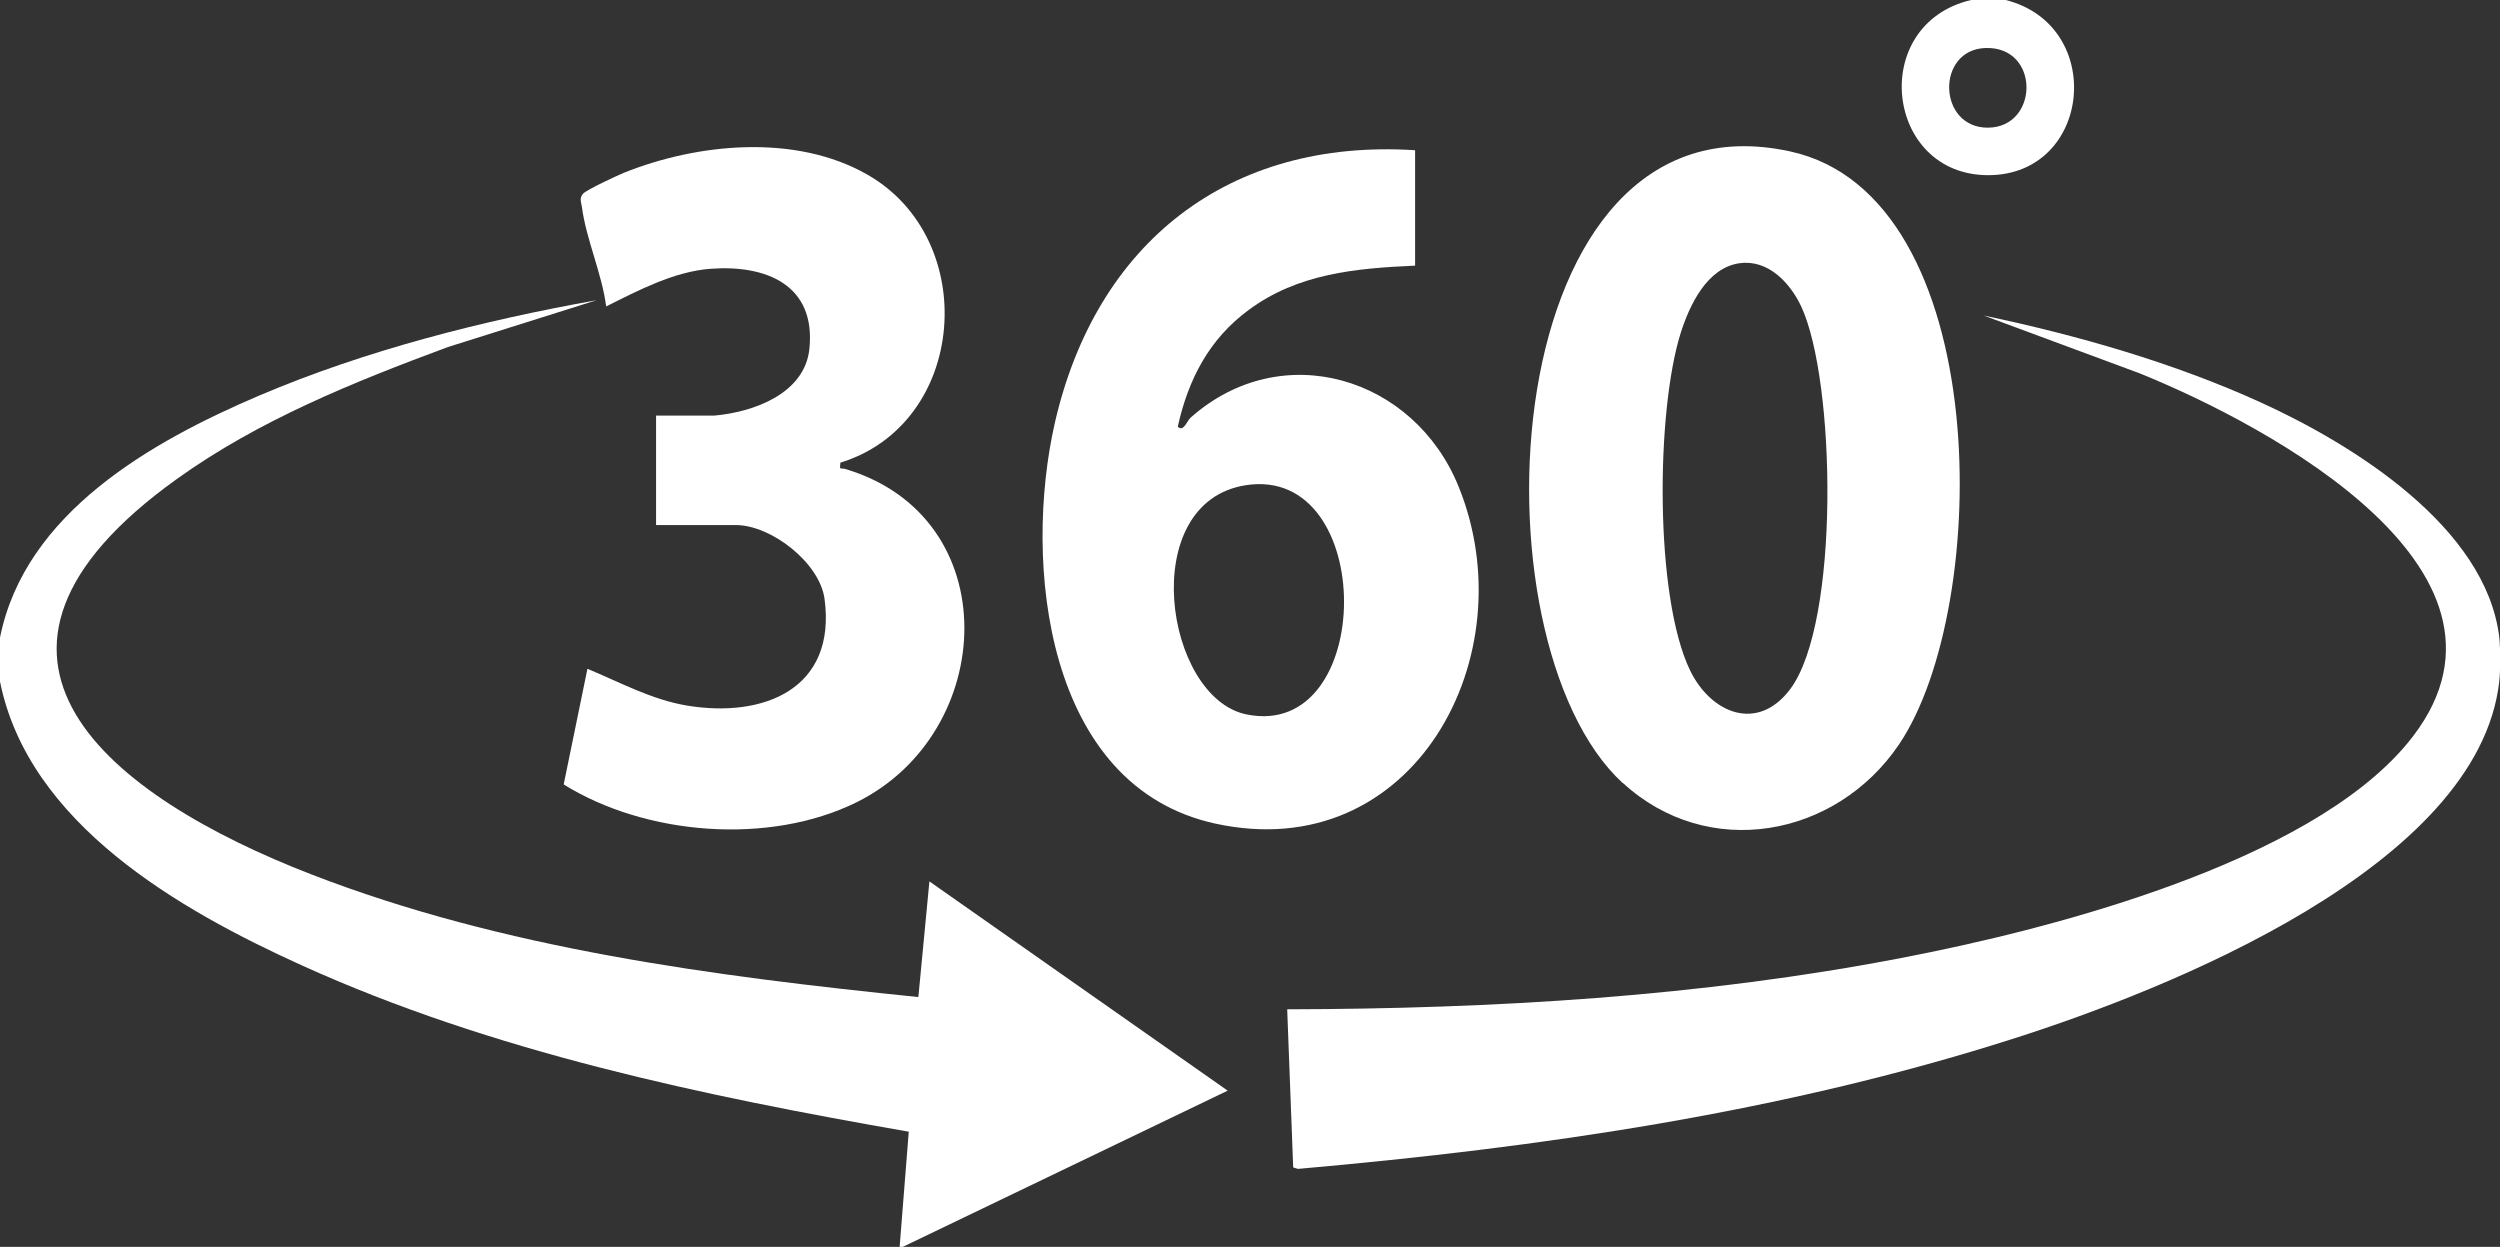 <?xml version="1.0" encoding="UTF-8"?>
<svg id="Layer_2" data-name="Layer 2" xmlns="http://www.w3.org/2000/svg" viewBox="0 0 104.18 51.96">
  <rect x="0" y="0" width="104.18" height="51.96" fill="#333333" stroke="none"/>
  <defs>
    <style>
      .cls-1 {
        fill: #fff;
      }
    </style>
  </defs>
  <g id="Capa_1" data-name="Capa 1">
    <g>
      <path class="cls-1" d="M0,26.57c1.04-5.2,6.31-8.17,10.81-10.09,4.45-1.89,9.3-3.12,14.05-3.97l-6.19,1.95c-3.91,1.45-7.89,3.05-11.3,5.5-10.33,7.4-2.79,13.23,5.61,16.48,8,3.1,16.78,4.24,25.29,5.11l.46-4.82,12.43,8.72-13.54,6.51h-.13l.38-4.8c-8.55-1.49-17.35-3.33-25.29-6.93-5.1-2.31-11.39-5.9-12.58-11.83v-1.82Z"/>
      <path class="cls-1" d="M104.15,26.57c.05.44.05,1.38,0,1.82-.86,7.72-13.85,12.85-20.21,14.88-9.65,3.09-19.76,4.55-29.85,5.44l-.2-.06-.25-6.59c8.59-.02,17.21-.52,25.65-2.15,6.19-1.19,16.88-3.95,21.02-8.92,5.89-7.07-5.81-13.27-11.14-15.43l-6.5-2.41c3.9.82,7.92,1.97,11.54,3.62,3.82,1.74,9.39,5.18,9.94,9.79Z"/>
      <path class="cls-1" d="M83.58,0c4.2,1.06,3.59,7.29-.72,7.3s-5.02-6.29-.72-7.3h1.43ZM82.75,2c-2.09.06-2.01,3.35.11,3.32,2.11-.03,2.16-3.38-.11-3.32Z"/>
      <path class="cls-1" d="M67.62,32.63c-6.48-5.96-5.36-29.01,6.98-26.32,8.52,1.86,8.41,19,4.53,24.72-2.63,3.88-7.97,4.85-11.51,1.59ZM72.48,10.97c-1.35.2-2.07,1.74-2.44,2.9-1.03,3.25-1.1,10.99.39,14.07.87,1.79,2.81,2.59,4.17.78,2.08-2.77,1.9-12.86.46-15.95-.46-.98-1.38-1.97-2.57-1.8Z"/>
      <path class="cls-1" d="M58.97,6.25v4.82c-2.48.11-4.89.33-6.94,1.85-1.64,1.21-2.51,2.88-2.95,4.86.24.24.38-.24.54-.38,3.8-3.37,9.31-1.69,11.16,2.87,2.86,7.02-1.85,15.86-10.14,14.05-7.09-1.55-8.01-10.87-6.68-16.71,1.72-7.49,7.24-11.85,15.01-11.35ZM51.91,20.22c-4.57.72-3.38,8.85.03,9.55,5.4,1.11,5.46-10.41-.03-9.55Z"/>
      <path class="cls-1" d="M29.75,17.32c1.64-.14,3.79-.91,3.98-2.79.27-2.65-1.79-3.5-4.11-3.33-1.52.11-3.02.9-4.36,1.57-.17-1.35-.84-2.82-1.01-4.14-.03-.21-.12-.37.05-.56.14-.16,1.41-.75,1.7-.87,3.09-1.24,7.17-1.63,10.15.08,4.72,2.7,4.16,10.37-1.13,12-.04.34,0,.21.19.26,6.76,2,6.35,10.99.49,13.89-3.64,1.8-8.78,1.39-12.21-.74l.99-4.82c1.35.56,2.66,1.28,4.13,1.53,3.21.54,6.26-.69,5.75-4.45-.21-1.51-2.23-3.07-3.7-3.07h-3.32v-4.56h2.41Z"/>
    </g>
  </g>
</svg>